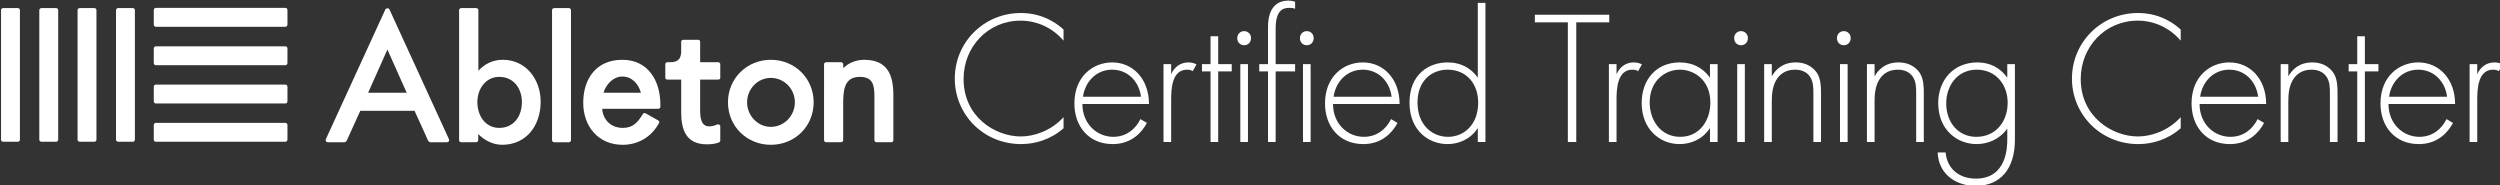 <svg xmlns:inkscape="http://www.inkscape.org/namespaces/inkscape" xmlns:sodipodi="http://sodipodi.sourceforge.net/DTD/sodipodi-0.dtd" xmlns="http://www.w3.org/2000/svg" xmlns:svg="http://www.w3.org/2000/svg" width="1000" height="74" viewBox="0 0 264.583 19.579" id="svg5" inkscape:version="1.1.2 (b8e25be833, 2022-02-05)" sodipodi:docname="ACTT SVG white.svg"><rect x="0" y="0" width="264.583" height="19.579" fill="#333333" stroke="none"/><defs id="defs2"><clipPath clipPathUnits="userSpaceOnUse" id="clipPath838"><path d="M 0,120.844 H 800 V 0 H 0 Z" id="path836"></path></clipPath></defs><g inkscape:label="Warstwa 1" inkscape:groupmode="layer" id="layer1"><g id="g834" clip-path="url(#clipPath838)" transform="matrix(0.353,0,0,-0.353,-8.715,29.431)" style="fill:#ffffff;fill-opacity:1"><g id="g840" transform="translate(343.553,74.5)" style="fill:#ffffff;fill-opacity:1"><path d="m 0,0 c -1.144,1.085 -5.548,4.976 -12.813,4.976 -10.984,0 -19.797,-8.695 -19.797,-19.68 0,-10.637 8.469,-19.62 19.913,-19.62 4.117,0 8.807,1.316 12.697,4.747 v 3.319 c -3.89,-4.231 -8.982,-5.778 -12.813,-5.778 -7.725,0 -17.162,5.892 -17.162,17.218 0,9.67 7.322,17.504 17.104,17.504 4.92,0 9.608,-2.17 12.871,-6.003 z m 25.618,-22.311 c 0,7.437 -4.749,12.473 -11.042,12.473 -5.72,0 -11.326,-4.177 -11.326,-12.3 0,-6.807 4.232,-12.186 11.497,-12.186 5.778,0 8.867,3.719 10.239,6.349 l -1.943,1.144 c -1.486,-3.088 -4.347,-5.318 -8.124,-5.318 -4.919,0 -9.269,3.889 -9.269,9.838 z m -19.795,2.175 c 0.63,4.516 4.004,8.122 8.753,8.122 4.633,0 8.068,-3.489 8.64,-8.122 z m 24.145,-13.559 h 2.291 v 12.528 c 0,2.917 0.056,9.153 4.747,9.153 1.029,0 1.484,-0.286 1.717,-0.456 l 1.143,2.058 c -0.858,0.458 -1.831,0.574 -2.461,0.574 -2.517,0 -4.29,-1.543 -5.146,-3.549 v 3.032 h -2.291 z m 20.453,21.167 v 2.173 h -4.062 v 8.353 H 44.07 v -8.353 h -2.572 v -2.173 h 2.572 v -21.167 h 2.289 v 21.167 z M 53,-33.695 h 2.289 v 23.34 H 53 Z m 1.145,29.004 c 1.144,0 2.06,0.858 2.06,2.118 0,1.257 -0.916,2.115 -2.06,2.115 -1.145,0 -2.062,-0.858 -2.062,-2.115 0,-1.26 0.917,-2.118 2.062,-2.118 m 15.279,-7.837 v 2.173 H 63.588 V 0.287 c 0,5.376 2.061,6.234 4.061,6.234 0.688,0 1.205,-0.058 1.775,-0.286 v 2.117 c -0.402,0.112 -1.031,0.344 -2.004,0.344 -2.745,0 -6.121,-1.374 -6.121,-7.952 v -11.099 h -2.63 v -2.173 h 2.63 v -21.167 h 2.289 v 21.167 z m 2.361,-21.167 h 2.29 v 23.34 h -2.29 z m 1.144,29.004 c 1.146,0 2.06,0.858 2.06,2.118 0,1.257 -0.914,2.115 -2.06,2.115 -1.144,0 -2.06,-0.858 -2.06,-2.115 0,-1.26 0.916,-2.118 2.06,-2.118 m 27.823,-17.62 c 0,7.437 -4.747,12.473 -11.038,12.473 -5.722,0 -11.326,-4.177 -11.326,-12.3 0,-6.807 4.231,-12.186 11.495,-12.186 5.78,0 8.869,3.719 10.24,6.349 l -1.943,1.144 c -1.487,-3.088 -4.349,-5.318 -8.123,-5.318 -4.923,0 -9.268,3.889 -9.268,9.838 z m -19.792,2.175 c 0.63,4.516 4.006,8.122 8.754,8.122 4.635,0 8.066,-3.489 8.639,-8.122 z m 43.237,5.719 c -1.831,2.634 -4.806,4.579 -9.041,4.579 -5.662,0 -11.439,-3.549 -11.439,-12.071 0,-8.183 5.549,-12.415 11.439,-12.415 2.978,0 6.695,1.201 9.041,4.806 v -4.177 h 2.288 V 8.007 h -2.288 z m -9.041,2.403 c 5.78,0 9.156,-4.403 9.156,-9.837 0,-6.807 -4.408,-10.298 -9.041,-10.298 -4.689,0 -9.152,3.491 -9.152,10.298 0,6.518 4.232,9.837 9.037,9.837 M 163.609,2.174 V 4.461 H 141.298 V 2.174 h 9.897 v -35.869 h 2.519 V 2.174 Z m -0.11,-35.869 h 2.291 v 12.528 c 0,2.917 0.056,9.153 4.749,9.153 1.029,0 1.484,-0.286 1.715,-0.456 l 1.145,2.058 c -0.86,0.458 -1.831,0.574 -2.46,0.574 -2.517,0 -4.291,-1.543 -5.149,-3.549 v 3.032 h -2.291 z m 30.302,19.278 c -2.228,3.146 -5.433,4.579 -9.094,4.579 -6.807,0 -11.382,-4.98 -11.382,-12.185 0,-7.668 5.263,-12.301 11.382,-12.301 3.033,0 6.75,1.201 9.094,4.806 v -4.177 h 2.291 v 23.34 h -2.291 z m -8.98,2.403 c 4.004,0 9.097,-2.918 9.097,-9.837 0,-5.379 -3.203,-10.298 -9.04,-10.298 -5.891,0 -9.152,5.034 -9.152,10.298 0,6.348 4.462,9.837 9.095,9.837 m 17.151,-21.681 h 2.286 v 23.34 h -2.286 z m 1.142,29.004 c 1.144,0 2.06,0.858 2.06,2.118 0,1.257 -0.916,2.115 -2.06,2.115 -1.142,0 -2.057,-0.858 -2.057,-2.115 0,-1.26 0.915,-2.118 2.057,-2.118 m 6.936,-29.004 h 2.288 v 12.128 c 0,2.288 0.227,4.464 1.259,6.294 0.857,1.545 2.514,3.259 5.719,3.259 2.804,0 4.063,-1.428 4.578,-2.288 0.856,-1.318 0.915,-3.088 0.915,-4.691 v -14.702 h 2.286 v 14.702 c 0,2.06 -0.113,4.232 -1.142,5.892 -0.516,0.801 -2.288,3.263 -6.465,3.263 -3.947,0 -6.064,-2.232 -7.15,-4.177 v 3.66 h -2.288 z m 22.737,0 h 2.288 v 23.34 h -2.288 z m 1.146,29.004 c 1.142,0 2.057,0.858 2.057,2.118 0,1.257 -0.915,2.115 -2.057,2.115 -1.146,0 -2.061,-0.858 -2.061,-2.115 0,-1.26 0.915,-2.118 2.061,-2.118 m 6.93,-29.004 h 2.288 v 12.128 c 0,2.288 0.229,4.464 1.261,6.294 0.858,1.545 2.516,3.259 5.719,3.259 2.805,0 4.062,-1.428 4.58,-2.288 0.854,-1.318 0.913,-3.088 0.913,-4.691 v -14.702 h 2.288 v 14.702 c 0,2.06 -0.114,4.232 -1.142,5.892 -0.517,0.801 -2.291,3.263 -6.466,3.263 -3.948,0 -6.065,-2.232 -7.153,-4.177 v 3.66 h -2.288 z m 42.076,23.34 v -4.062 c -2.002,2.863 -5.092,4.579 -8.924,4.579 -7.322,0 -11.783,-5.435 -11.783,-12.185 0,-8.126 5.777,-12.301 11.496,-12.301 3.319,0 6.866,1.373 9.211,4.633 v -3.317 c 0,-2.404 -0.228,-11.67 -9.441,-11.67 -4.974,0 -8.637,2.976 -9.037,7.837 h -2.403 c 0.286,-6.466 5.38,-10.011 11.44,-10.011 7.324,0 11.731,5.033 11.731,13.844 v 22.653 z m -9.154,-1.659 c 5.724,0 9.269,-4.46 9.269,-9.895 0,-5.721 -3.605,-10.24 -9.383,-10.24 -5.489,0 -9.037,4.403 -9.037,10.011 0,5.377 3.375,10.124 9.151,10.124 M 334.938,0 c -1.144,1.085 -5.547,4.976 -12.814,4.976 -10.984,0 -19.796,-8.695 -19.796,-19.68 0,-10.637 8.47,-19.62 19.912,-19.62 4.118,0 8.808,1.316 12.698,4.747 v 3.319 c -3.89,-4.231 -8.983,-5.778 -12.814,-5.778 -7.725,0 -17.163,5.892 -17.163,17.218 0,9.67 7.323,17.504 17.104,17.504 4.921,0 9.612,-2.17 12.873,-6.003 z m 25.617,-22.311 c 0,7.437 -4.747,12.473 -11.042,12.473 -5.718,0 -11.326,-4.177 -11.326,-12.3 0,-6.807 4.234,-12.186 11.499,-12.186 5.777,0 8.87,3.719 10.24,6.349 l -1.945,1.144 c -1.487,-3.088 -4.348,-5.318 -8.125,-5.318 -4.918,0 -9.267,3.889 -9.267,9.838 z m -19.793,2.175 c 0.629,4.516 4.004,8.122 8.751,8.122 4.633,0 8.068,-3.489 8.639,-8.122 z m 24.144,-13.559 h 2.292 v 12.128 c 0,2.288 0.227,4.464 1.257,6.294 0.858,1.545 2.519,3.259 5.721,3.259 2.803,0 4.061,-1.428 4.575,-2.288 0.86,-1.318 0.916,-3.088 0.916,-4.691 v -14.702 h 2.286 v 14.702 c 0,2.06 -0.114,4.232 -1.142,5.892 -0.514,0.801 -2.289,3.263 -6.464,3.263 -3.948,0 -6.067,-2.232 -7.149,-4.177 v 3.66 h -2.292 z m 29.308,21.167 v 2.173 h -4.062 v 8.353 h -2.289 v -8.353 h -2.573 v -2.173 h 2.573 v -21.167 h 2.289 v 21.167 z m 22.984,-9.783 c 0,7.437 -4.747,12.473 -11.042,12.473 -5.72,0 -11.326,-4.177 -11.326,-12.3 0,-6.807 4.234,-12.186 11.5,-12.186 5.777,0 8.864,3.719 10.24,6.349 l -1.948,1.144 c -1.485,-3.088 -4.348,-5.318 -8.122,-5.318 -4.921,0 -9.267,3.889 -9.267,9.838 z m -19.795,2.175 c 0.632,4.516 4.005,8.122 8.753,8.122 4.634,0 8.068,-3.489 8.64,-8.122 z m 24.148,-13.559 h 2.288 v 12.528 c 0,2.917 0.057,9.153 4.748,9.153 1.03,0 1.487,-0.286 1.717,-0.456 l 1.143,2.058 c -0.856,0.458 -1.83,0.574 -2.46,0.574 -2.517,0 -4.29,-1.543 -5.148,-3.549 v 3.032 h -2.288 z" style="fill:#ffffff;fill-opacity:1;fill-rule:nonzero;stroke:none" id="path842"></path></g><g id="g844" transform="translate(30.661,80.398)" style="fill:#ffffff;fill-opacity:1"><path d="M 0,0 C 0,0.251 -0.307,0.559 -0.612,0.559 H -4.998 C -5.354,0.559 -5.661,0.251 -5.661,0 v -38.91 c 0,-0.358 0.307,-0.611 0.663,-0.611 h 4.386 c 0.305,0 0.612,0.253 0.612,0.611 z m 11.472,0 c 0,0.251 -0.305,0.559 -0.612,0.559 H 6.474 C 6.118,0.559 5.812,0.251 5.812,0 v -38.91 c 0,-0.358 0.306,-0.611 0.662,-0.611 h 4.386 c 0.307,0 0.612,0.253 0.612,0.611 z m 11.473,0 c 0,0.251 -0.303,0.559 -0.61,0.559 H 17.947 C 17.593,0.559 17.286,0.251 17.286,0 v -38.91 c 0,-0.358 0.307,-0.611 0.661,-0.611 h 4.388 c 0.307,0 0.61,0.253 0.61,0.611 z M 34.47,0 c 0,0.251 -0.305,0.559 -0.612,0.559 H 29.472 C 29.117,0.559 28.811,0.251 28.811,0 v -38.91 c 0,-0.358 0.306,-0.611 0.661,-0.611 h 4.386 c 0.307,0 0.612,0.253 0.612,0.611 z m 6.219,-33.861 c -0.256,0 -0.559,-0.305 -0.559,-0.612 v -4.384 c 0,-0.358 0.303,-0.664 0.559,-0.664 h 38.908 c 0.357,0 0.613,0.306 0.613,0.664 v 4.384 c 0,0.307 -0.256,0.612 -0.613,0.612 z m 0,11.473 c -0.256,0 -0.559,-0.305 -0.559,-0.61 v -4.386 c 0,-0.356 0.303,-0.663 0.559,-0.663 h 38.908 c 0.357,0 0.613,0.307 0.613,0.663 v 4.386 c 0,0.305 -0.256,0.61 -0.613,0.61 z m 0,11.474 c -0.256,0 -0.559,-0.308 -0.559,-0.613 v -4.384 c 0,-0.358 0.303,-0.666 0.559,-0.666 h 38.908 c 0.357,0 0.613,0.308 0.613,0.666 v 4.384 c 0,0.305 -0.256,0.613 -0.613,0.613 z m 0,11.524 C 40.433,0.61 40.13,0.304 40.13,0 v -4.388 c 0,-0.356 0.303,-0.662 0.559,-0.662 h 38.908 c 0.357,0 0.613,0.306 0.613,0.662 V 0 c 0,0.304 -0.256,0.61 -0.613,0.61 z" style="fill:#ffffff;fill-opacity:1;fill-rule:nonzero;stroke:none" id="path846"></path></g><g id="g848" transform="translate(132.702,50.147)" style="fill:#ffffff;fill-opacity:1"><path d="M 0,0 -4.094,-9.007 C -4.198,-9.16 -4.556,-9.416 -4.709,-9.416 h -5.015 c -0.512,0 -0.768,0.409 -0.614,0.871 l 17.86,38.943 c 0.305,0.461 0.971,0.461 1.227,0 5.782,-12.642 12.077,-26.303 17.859,-38.943 0.154,-0.462 -0.1,-0.871 -0.614,-0.871 h -5.016 c -0.203,0 -0.511,0.256 -0.614,0.409 -1.279,2.92 -2.762,6.041 -4.093,9.007 z M 8.134,18.37 2.354,5.425 h 11.565 z" style="fill:#ffffff;fill-opacity:1;fill-rule:nonzero;stroke:none" id="path850"></path></g><g id="g852" transform="translate(162.331,80.391)" style="fill:#ffffff;fill-opacity:1"><path d="M 0,0 C 0,0.254 0.308,0.561 0.664,0.561 H 5.116 C 5.476,0.561 5.782,0.254 5.782,0 v -18.218 c 1.893,2.046 4.35,3.274 7.318,3.274 7.01,0 11.358,-5.934 11.358,-12.589 0,-6.856 -4.092,-12.894 -11.564,-12.894 -2.71,0 -5.321,1.33 -7.163,3.224 v -1.842 c 0,-0.36 -0.308,-0.615 -0.666,-0.615 H 0.664 C 0.308,-39.66 0,-39.405 0,-39.045 Z m 18.83,-27.634 c 0,4.093 -2.458,7.572 -6.807,7.572 -4.094,0 -6.547,-3.683 -6.547,-7.572 0,-3.989 2.351,-7.729 6.547,-7.729 4.401,0 6.807,3.534 6.807,7.729" style="fill:#ffffff;fill-opacity:1;fill-rule:nonzero;stroke:none" id="path854"></path></g><g id="g856" transform="translate(195.877,41.346)" style="fill:#ffffff;fill-opacity:1"><path d="m 0,0 c 0,-0.358 -0.308,-0.615 -0.615,-0.615 h -4.399 c -0.36,0 -0.668,0.257 -0.668,0.615 v 39.045 c 0,0.254 0.308,0.561 0.668,0.561 h 4.399 C -0.308,39.606 0,39.299 0,39.045 Z" style="fill:#ffffff;fill-opacity:1;fill-rule:nonzero;stroke:none" id="path858"></path></g><g id="g860" transform="translate(205.227,50.761)" style="fill:#ffffff;fill-opacity:1"><path d="m 0,0 c 0.257,-3.376 2.662,-5.731 6.193,-5.731 3.071,0 4.449,1.638 6.036,4.196 0.208,0.254 0.46,0.357 0.821,0.152 l 3.735,-2.095 c 0.256,-0.206 0.46,-0.461 0.305,-0.768 v 0.049 c -2.248,-4.195 -6.24,-6.6 -10.95,-6.6 -7.317,0 -11.819,5.527 -11.819,12.59 0,7.314 3.992,12.894 11.72,12.894 7.725,0 11.407,-6.295 11.407,-13.406 V 0.562 C 17.448,0.205 17.143,0 16.785,0 Z M 11.616,4.81 C 10.9,7.421 8.957,9.671 6.041,9.671 3.325,9.671 1.127,7.319 0.41,4.81 Z" style="fill:#ffffff;fill-opacity:1;fill-rule:nonzero;stroke:none" id="path862"></path></g><g id="g864" transform="translate(228.916,59.513)" style="fill:#ffffff;fill-opacity:1"><path d="m 0,0 h -4.094 c -0.357,0 -0.665,0.153 -0.665,0.511 v 4.144 c 0,0.256 0.308,0.564 0.665,0.564 h 0.921 C 0,5.219 0,7.521 0,8.75 v 2.61 c 0,0.358 0.307,0.562 0.666,0.562 h 4.401 c 0.355,0 0.615,-0.204 0.615,-0.562 V 5.219 h 5.369 c 0.361,0 0.669,-0.308 0.669,-0.564 V 0.511 C 11.72,0.153 11.412,0 11.051,0 H 5.682 v -8.303 c 0,-1.944 -0.156,-5.167 2.147,-5.678 1.278,-0.155 2.045,0.152 2.813,0.459 0,0 0.257,0.104 0.409,0.104 0.361,0 0.669,-0.256 0.669,-0.563 v -4.35 c 0,-0.155 -0.207,-0.463 -0.463,-0.511 h 0.051 C 10.235,-19.302 8.802,-19.406 7.677,-19.406 1.533,-19.406 0,-15.11 0,-9.838 Z" style="fill:#ffffff;fill-opacity:1;fill-rule:nonzero;stroke:none" id="path866"></path></g><g id="g868" transform="translate(268.63,52.708)" style="fill:#ffffff;fill-opacity:1"><path d="m 0,0 c 0,-7.218 -5.629,-12.745 -12.846,-12.745 -7.162,0 -12.844,5.527 -12.844,12.745 0,7.161 5.682,12.74 12.844,12.74 C -5.629,12.74 0,7.161 0,0 m -19.957,0 c 0,-3.991 3.171,-7.37 7.111,-7.37 4.044,0 7.217,3.379 7.217,7.37 0,3.989 -3.173,7.315 -7.217,7.315 -3.94,0 -7.111,-3.326 -7.111,-7.315" style="fill:#ffffff;fill-opacity:1;fill-rule:nonzero;stroke:none" id="path870"></path></g><g id="g872" transform="translate(277.534,62.942)" style="fill:#ffffff;fill-opacity:1"><path d="m 0,0 c 1.584,1.636 3.938,2.504 6.241,2.504 7.01,0 8.75,-4.605 8.75,-10.49 v -13.611 c 0,-0.358 -0.256,-0.614 -0.616,-0.614 H 9.976 c -0.357,0 -0.663,0.256 -0.663,0.614 v 13.049 c 0,3.532 -0.464,5.936 -4.402,5.936 -4.962,0 -4.962,-4.606 -4.962,-8.546 v -10.439 c 0,-0.358 -0.31,-0.614 -0.667,-0.614 h -4.403 c -0.355,0 -0.663,0.256 -0.663,0.614 V 1.225 c 0,0.257 0.308,0.563 0.663,0.563 h 4.403 c 0.357,0 0.667,-0.306 0.667,-0.563 z" style="fill:#ffffff;fill-opacity:1;fill-rule:nonzero;stroke:none" id="path874"></path></g></g></g></svg>